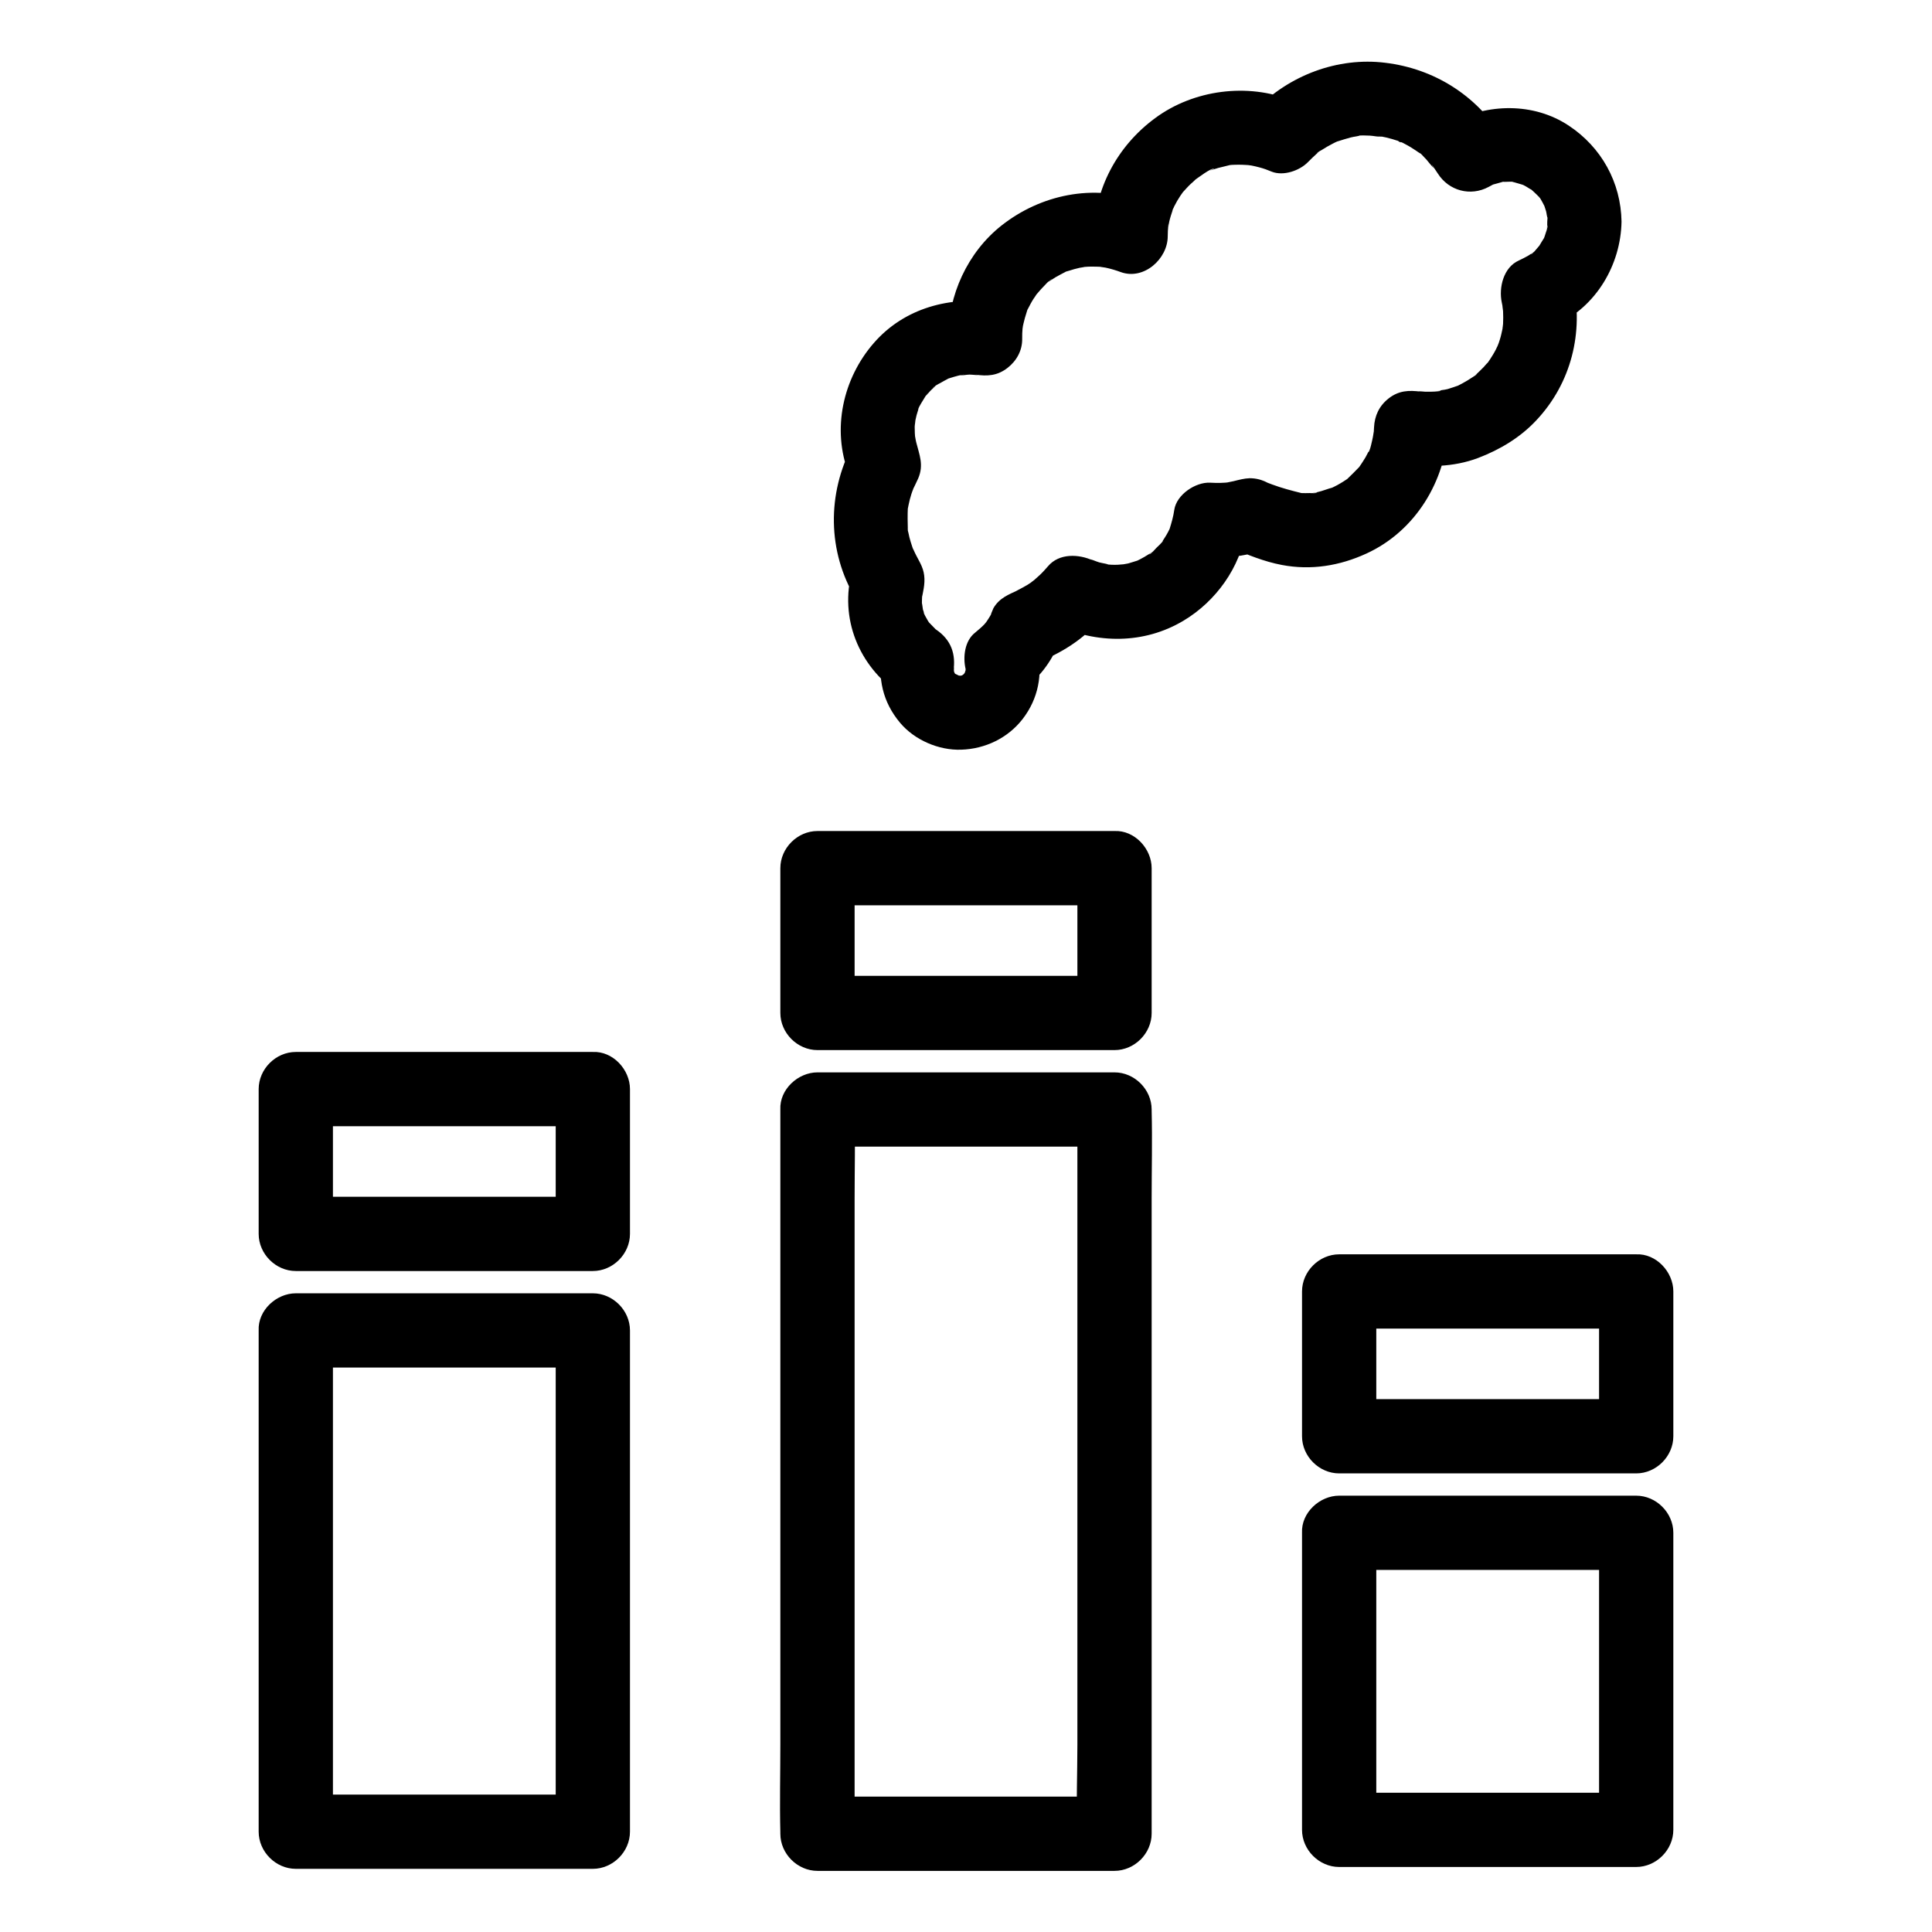 <?xml version="1.0" encoding="UTF-8"?>
<!-- Uploaded to: SVG Repo, www.svgrepo.com, Generator: SVG Repo Mixer Tools -->
<svg fill="#000000" width="800px" height="800px" version="1.1" viewBox="144 144 512 512" xmlns="http://www.w3.org/2000/svg">
 <g>
  <path d="m573.72 202.75c-0.148-10.43-5.363-19.777-14.023-25.484-9.297-6.148-21.551-5.902-31.145-0.688 4.477 1.18 8.953 2.363 13.48 3.543-6.988-10.973-18.008-17.91-30.898-19.484-12.645-1.574-25.586 3.344-34.391 12.496 3.199-0.836 6.394-1.672 9.594-2.508-11.711-4.723-26.027-2.856-36.211 4.676-10.035 7.379-16.234 18.844-16.234 31.438 4.133-3.148 8.316-6.348 12.449-9.496-12.594-4.574-26.52-1.672-36.898 6.496-9.004 7.086-14.27 18.547-14.121 29.961 4.133-3.148 8.316-6.348 12.449-9.496-11.906-1.82-24.109 1.379-32.227 10.727-8.168 9.398-11.168 22.828-6.594 34.637 0.344-2.508 0.641-5.066 0.984-7.578-6.789 12.84-6.691 28.242 0.887 40.738-0.344-2.508-0.641-5.066-0.984-7.578-3.445 12.742 1.723 25.289 12.398 32.668-1.523-3.691-3-7.43-4.527-11.121-1.133 7.035 0.195 13.332 4.82 18.844 3.836 4.574 10.234 7.332 16.188 7.133 6.394-0.195 12.398-3.102 16.285-8.117 4.184-5.41 5.363-11.855 3.938-18.5-0.836 3.199-1.672 6.394-2.508 9.594 4.281-3.344 6.938-7.871 8.953-12.793l-6.887 6.887c6.594-2.559 12.547-6.199 17.172-11.66-3.984 0.492-7.969 1.031-11.906 1.523 10.922 5.019 23.371 5.164 33.898-1.133 8.562-5.117 15.055-14.121 16.531-24.008-3.148 2.41-6.348 4.82-9.496 7.231 4.379 0.195 8.855-0.297 13.086-1.574-2.508-0.344-5.066-0.641-7.578-0.984 4.379 1.871 8.809 3.691 13.48 4.574 7.723 1.477 15.301 0.246 22.387-3 13.039-5.953 21.059-19.238 21.746-33.309-4.133 3.148-8.316 6.348-12.449 9.496 6.84 0.984 13.777 0.934 20.32-1.523 5.805-2.215 11.168-5.41 15.449-9.988 9.25-9.84 12.594-23.273 9.742-36.406-1.523 3.691-3 7.43-4.527 11.121 10.676-4.816 17.172-15.984 17.367-27.352 0.098-5.164-4.574-10.086-9.84-9.84-5.41 0.246-9.742 4.328-9.84 9.84 0 0.492 0 0.934-0.051 1.426-0.098 1.133-0.098 0.934 0.098-0.543 0.246 0.395-0.543 2.262-0.641 2.707-0.148 0.441-0.297 0.887-0.441 1.277 0.543-1.277 0.59-1.477 0.148-0.492-0.395 0.641-0.836 1.328-1.23 2.016-0.395 0.59-0.246 0.395 0.543-0.641-0.297 0.344-0.59 0.688-0.887 1.031s-1.477 1.871-1.918 1.871c1.133-0.836 1.23-0.934 0.395-0.344-0.395 0.246-0.738 0.492-1.133 0.738-0.789 0.441-1.574 0.836-2.41 1.23-4.082 1.82-5.363 7.184-4.527 11.121 0.051 0.246 0.492 2.508 0.246 1.133-0.246-1.379 0.098 1.18 0.098 1.18 0.051 1.133 0.051 2.262 0 3.394-0.051 0.543-0.195 1.18-0.148 1.672-0.051-0.492 0.344-1.969 0.051-0.641-0.246 1.082-0.441 2.164-0.789 3.199-0.148 0.543-0.344 1.031-0.543 1.523-0.246 0.688-0.789 0.984-0.098 0.344 0.344-0.789 0.344-0.789-0.051 0-0.098 0.195-0.195 0.395-0.297 0.59-0.246 0.492-0.492 0.934-0.789 1.426-0.492 0.836-1.031 1.625-1.574 2.41-0.984 1.477 1.031-0.984 0.148-0.246-0.395 0.344-0.738 0.836-1.082 1.18-0.641 0.688-1.379 1.328-2.066 2.016-0.148 0.148-0.297 0.297-0.492 0.395-0.543 0.441-0.297 0.297 0.738-0.543 0 0.148-0.887 0.641-1.031 0.738-0.887 0.59-1.82 1.18-2.754 1.672-0.395 0.195-0.789 0.395-1.133 0.59-1.871 0.984 1.426-0.441 0.297-0.098-1.031 0.344-2.066 0.738-3.102 1.031-0.887 0.246-2.117 0.246-2.902 0.641 0.789-0.395 1.918-0.195 0.297-0.051-0.543 0.051-1.133 0.098-1.723 0.098h-1.625c-0.195 0-3.199-0.297-1.082 0-3.246-0.441-5.902-0.297-8.562 1.77-2.508 1.969-3.738 4.574-3.887 7.723 0 0.297-0.195 3.148-0.051 1.426 0.148-1.672-0.195 0.984-0.297 1.328-0.098 0.395-0.738 3.738-1.18 3.789 0.59-1.328 0.641-1.523 0.246-0.543-0.148 0.297-0.297 0.59-0.441 0.887-0.344 0.688-0.688 1.328-1.133 1.969-0.344 0.543-0.688 1.082-1.082 1.625-1.23 1.82 1.426-1.574-0.051 0.051-0.984 1.031-1.918 1.969-2.953 2.953-1.77 1.672 1.328-0.789-0.297 0.246-0.543 0.344-1.082 0.738-1.625 1.031-0.543 0.344-1.133 0.641-1.723 0.934-0.395 0.195-0.789 0.395-1.18 0.543 1.277-0.492 1.523-0.641 0.836-0.344-1.379 0.344-2.707 0.934-4.082 1.23-0.344 0.051-0.641 0.148-0.984 0.195-0.738 0.148-0.441 0.098 0.934-0.098-0.297 0.297-1.574 0.148-2.016 0.148-0.738 0.051-1.477 0-2.164 0-2.363 0 1.918 0.492 0 0-2.609-0.641-5.215-1.328-7.723-2.262-0.836-0.297-1.625-0.641-2.461-0.934-0.246-0.098-0.441-0.195-0.688-0.297 2.117 0.887 2.856 1.18 2.117 0.887-1.523-0.887-3.199-1.328-4.969-1.328-1.477 0.051-2.856 0.441-4.281 0.789-0.246 0.051-3.051 0.59-0.789 0.246-1.82 0.246-3.59 0.246-5.41 0.148-3.836-0.195-8.906 3.148-9.496 7.231-0.246 1.77-0.738 3.445-1.277 5.164-0.395 0.984-0.297 0.836 0.246-0.543-0.195 0.395-0.395 0.789-0.59 1.18-0.297 0.59-0.641 1.133-0.984 1.672-0.246 0.344-0.441 0.738-0.738 1.082-0.641 0.836-0.492 0.688 0.344-0.441 0.098 0.297-1.523 1.672-1.723 1.918-0.297 0.297-1.523 1.77-1.918 1.723 1.133-0.887 1.277-0.984 0.441-0.395-0.246 0.195-0.543 0.344-0.836 0.543-0.641 0.395-1.277 0.789-1.969 1.133-0.395 0.195-0.789 0.395-1.18 0.59 1.328-0.543 1.523-0.641 0.543-0.246-0.836 0.246-1.672 0.543-2.559 0.789-0.297 0.051-3.051 0.543-1.328 0.297 1.723-0.246-1.133 0.051-1.426 0.051-1.133 0.051-2.262 0-3.344-0.148 2.312 0.246-1.18-0.344-1.625-0.492-0.441-0.098-3.641-1.426-1.625-0.492-3.738-1.723-8.953-1.969-11.906 1.523-0.688 0.789-1.379 1.574-2.164 2.312-0.492 0.441-0.984 0.887-1.477 1.328-0.195 0.148-1.523 1.133-0.543 0.492 0.984-0.688-0.441 0.246-0.641 0.395-0.441 0.297-0.887 0.59-1.379 0.836-0.543 0.344-3.59 1.871-1.625 0.934-2.656 1.23-5.066 2.117-6.641 4.82-0.344 0.789-0.641 1.574-0.984 2.363 0.148-0.297 0.246-0.641 0.395-0.934 0.098 0.148-0.641 1.18-0.738 1.379-0.246 0.441-0.59 0.836-0.836 1.277 0.984-1.723 0.297-0.395-0.148 0.098-0.789 0.836-1.672 1.574-2.559 2.312-2.754 2.164-3.246 6.445-2.508 9.594 0.441 2.117 0-1.871 0 0.195-0.051 2.117 0.641-1.82 0.051 0-0.789 2.363 0.098 0.051 0.148 0.051 0.098 0.051-0.984 1.625-0.984 1.625 0.934-1.133 1.031-1.328 0.344-0.543-0.148 0.148-0.297 0.297-0.441 0.441 1.18-0.887 1.379-0.984 0.492-0.395-0.195 0.098-0.344 0.195-0.543 0.344-1.523 1.082 1.77-0.344 0 0-0.395 0.098-0.836 0.195-1.277 0.297 1.426-0.148 1.77-0.246 0.984-0.195-2.262-0.246 0.789 0.492 0 0.148-0.246-0.148-2.559-0.738-0.934-0.195 1.574 0.543-0.492-0.441-0.789-0.543-0.59-0.395-0.344-0.246 0.738 0.59-0.246-0.195-0.441-0.441-0.688-0.641-0.492-0.59 0.984 1.918 0.051 0-0.148-0.246-0.297-0.543-0.441-0.836 0.492 1.277 0.641 1.574 0.395 0.887-0.098-0.297-0.195-0.59-0.246-0.934-0.148-0.836-0.195-0.836-0.051 0 0.098 0.887 0.148 0.887 0.098 0 0.051-1.133 0-0.984-0.148 0.441 0.738-4.676-0.59-8.414-4.527-11.121-1.523-1.031 0.984 1.082-0.297-0.246-0.59-0.59-1.18-1.23-1.77-1.82-0.789-0.836 0.492 0.543 0.441 0.59 0 0-0.543-0.836-0.59-0.887-0.098-0.195-1.277-2.215-1.18-2.215 0.148-0.051 0.59 1.77 0.297 0.641-0.098-0.492-0.297-0.934-0.441-1.426-0.098-0.441-0.297-2.559-0.297-1.277 0 1.379 0.051-1.082 0.051-1.477 0-0.441 0.051-0.934 0.098-1.379-0.148 1.426 0.051 0.246 0.195-0.543 0.492-2.41 0.59-4.574-0.395-6.84-0.441-1.031-0.984-1.918-1.477-2.902-0.297-0.492-1.277-2.953-0.543-0.887-0.297-0.887-0.641-1.77-0.887-2.656-0.246-0.789-0.441-1.574-0.59-2.363-0.051-0.297-0.297-0.934-0.246-1.23 0 0.051 0.148 1.77 0.098 0.59-0.051-2.016-0.098-3.984 0-6.004 0.051-1.18-0.051 0.344-0.051 0.492 0.098-0.395 0.148-0.836 0.246-1.23 0.195-0.984 0.441-1.918 0.738-2.856 0.195-0.688 0.934-2.312 0.195-0.789 0.543-1.133 1.133-2.262 1.625-3.394 1.523-3.59 0.297-6.25-0.543-9.594-0.195-0.738-0.395-2.508-0.246-0.738-0.098-1.082-0.148-2.215-0.148-3.297 0-0.641 0.246-1.426 0.148-2.016 0 0.051-0.395 2.016-0.098 0.984 0.098-0.297 0.098-0.641 0.195-0.984 0.148-0.738 0.344-1.477 0.59-2.215 0.098-0.297 0.195-0.59 0.297-0.934 0.492-1.523-0.195 0.59-0.246 0.543-0.148-0.098 1.672-3.051 1.871-3.344-0.051 0.051 0.688-1.031 0.738-1.031 0.148 0-1.379 1.523-0.543 0.738 0.543-0.492 0.984-1.133 1.523-1.625 0.246-0.246 0.492-0.441 0.688-0.641 1.277-1.277-0.297 0.098-0.297 0.148-0.051-0.195 1.625-1.133 1.871-1.23 0.641-0.395 1.328-0.738 1.969-1.082 0.789-0.441 0.246-0.441 0-0.051-0.789 0.297-0.789 0.344 0 0 0.195-0.051 0.395-0.148 0.59-0.195 0.738-0.246 1.477-0.441 2.215-0.641 0.344-0.098 0.641-0.148 0.984-0.195 1.328-0.297-0.148 0.148-0.641 0.051 0.836 0.148 1.871-0.148 2.707-0.148 0.641 0 3.789 0.344 1.477 0 3.246 0.492 5.902 0.297 8.562-1.77 2.41-1.871 3.938-4.625 3.887-7.723 0-0.934 0-1.82 0.098-2.754 0.148-1.723 0.344-0.441-0.051 0.246 0.195-0.297 0.195-0.934 0.246-1.328 0.246-1.082 0.543-2.164 0.887-3.199 0.051-0.148 0.344-1.18 0.441-1.23-0.246 0.051-1.031 2.066-0.051 0.246 0.441-0.836 0.887-1.723 1.426-2.559 0.297-0.441 0.641-0.887 0.887-1.328 0.59-1.082-1.23 1.328-0.344 0.441 0.641-0.688 1.23-1.477 1.918-2.164 0.297-0.297 1.969-2.215 2.41-2.164-0.148 0-1.723 1.18-0.441 0.395 0.441-0.297 0.887-0.59 1.379-0.887 0.836-0.492 1.723-0.934 2.559-1.379 1.379-0.738-0.543 0.098-0.543 0.195 0.051-0.148 1.328-0.492 1.523-0.543 0.934-0.297 1.918-0.59 2.856-0.789 0.195-0.051 2.312-0.344 0.688-0.195-1.672 0.148 0.543-0.051 0.738-0.051 1.133-0.098 2.262-0.098 3.394-0.051 0.195 0 2.066 0.098 0.836 0-1.328-0.098 0.984 0.195 1.23 0.246 1.379 0.297 2.707 0.688 4.035 1.18 6.102 2.215 12.449-3.492 12.449-9.496 0-0.934 0.051-1.871 0.148-2.805 0.098-1.426 0.148 0.195-0.098 0.59 0.195-0.395 0.246-1.18 0.344-1.625 0.246-1.082 0.59-2.117 0.934-3.148 0.051-0.195 0.148-0.395 0.246-0.59 0.246-0.688 0.148-0.395-0.395 0.836-0.051-0.098 0.492-1.031 0.543-1.18 0.492-0.984 1.031-1.918 1.625-2.805 0.297-0.441 0.641-0.887 0.934-1.328 0.641-1.031-1.574 1.77-0.148 0.246 0.641-0.688 1.277-1.426 1.969-2.066 0.395-0.344 0.789-0.688 1.18-1.082 1.277-1.23-1.23 0.789-0.246 0.148 0.688-0.441 4.574-3.492 5.312-3.051-0.051-0.051-2.066 0.738-0.543 0.246 0.543-0.148 1.031-0.344 1.574-0.492 1.082-0.297 2.164-0.492 3.199-0.789 1.23-0.297-2.508 0.195-0.297 0.051 0.441-0.051 0.887-0.098 1.379-0.098 1.379-0.051 2.707 0 4.082 0.098-1.426-0.098-0.395-0.051 0.441 0.098 0.688 0.148 1.426 0.297 2.117 0.492 1.133 0.297 2.215 0.688 3.246 1.133 3.102 1.23 7.379-0.246 9.594-2.508 0.789-0.789 1.574-1.574 2.41-2.312 0.195-0.148 0.395-0.344 0.59-0.492 0.543-0.441 0.395-0.297-0.543 0.395 0-0.195 1.031-0.738 1.23-0.836 0.934-0.59 1.918-1.18 2.902-1.672 0.441-0.246 0.887-0.441 1.328-0.641 1.031-0.543-1.672 0.543 0.098 0 1.082-0.344 2.164-0.688 3.297-0.984 0.492-0.098 0.984-0.246 1.523-0.297 1.969-0.344 0.297-0.441 0.051-0.051 0.195-0.344 3.199-0.148 3.543-0.148 0.641 0 2.902 0.492 3.344 0.195-0.344 0.195-1.918-0.344-0.441 0 0.492 0.098 0.934 0.195 1.426 0.297 1.031 0.246 2.066 0.543 3.102 0.887 1.672 0.59 0.297 0.492-0.051-0.098 0.148 0.195 1.031 0.492 1.277 0.59 0.934 0.492 1.871 0.984 2.754 1.574 0.492 0.297 0.984 0.641 1.477 0.984 1.082 0.738 0.195-0.098-0.297-0.246 0.789 0.246 1.723 1.523 2.363 2.117 0.297 0.297 1.82 2.363 2.117 2.312-0.195 0.051-1.133-1.625-0.246-0.344 0.395 0.59 0.789 1.18 1.18 1.77 2.902 4.574 8.66 6.148 13.48 3.543 0.441-0.246 0.934-0.492 1.379-0.738-1.133 0.441-1.18 0.492-0.148 0.098 0.789-0.195 1.574-0.441 2.312-0.641 2.117-0.543-1.379-0.098 0.641-0.051 0.246 0 2.805-0.148 2.856 0.098-0.051-0.148-2.41-0.492 0 0.098 0.641 0.148 1.277 0.395 1.871 0.543 0.984 0.395 0.836 0.297-0.543-0.297 0.395 0.195 0.789 0.344 1.18 0.59 0.59 0.297 1.082 0.688 1.672 0.984 1.82 1.031-1.477-1.426 0.051 0 0.543 0.492 1.082 0.984 1.625 1.523 0.195 0.246 0.441 0.441 0.641 0.688 0.688 0.836 0.543 0.641-0.344-0.492 0.098-0.051 0.984 1.523 1.031 1.625 0.195 0.395 0.395 0.738 0.59 1.133 0.344 0.789 0.344 0.789 0.051 0-0.344-0.789-0.344-0.789-0.051 0.051 0.148 0.395 0.246 0.836 0.395 1.23 0.148 0.543 0.195 1.426 0.441 1.918-0.195-1.523-0.246-1.723-0.098-0.59 0.051 0.441 0.051 0.887 0.051 1.379 0.098 5.164 4.477 10.086 9.84 9.84 5.188-0.168 9.863-4.25 9.762-9.762z"/>
  <path d="m291.27 432.62v38.375c3.297-3.297 6.543-6.543 9.84-9.84h-68.879-9.84c3.297 3.297 6.543 6.543 9.84 9.84v-38.375l-9.84 9.84h68.879 9.84c5.164 0 10.086-4.527 9.84-9.84-0.246-5.312-4.328-9.84-9.84-9.84h-68.879-9.84c-5.312 0-9.84 4.527-9.84 9.84v38.375c0 5.312 4.527 9.84 9.84 9.84h68.879 9.84c5.312 0 9.84-4.527 9.84-9.84v-38.375c0-5.164-4.527-10.086-9.84-9.84s-9.84 4.332-9.84 9.84z"/>
  <path d="m222.39 506.42h68.879 9.84l-9.84-9.84v44.871 71.535 16.434l9.84-9.84h-68.879-9.84c3.297 3.297 6.543 6.543 9.84 9.84v-44.871-71.535-16.434c0-5.164-4.527-10.086-9.84-9.84-5.312 0.246-9.84 4.328-9.84 9.84v44.871 71.535 16.434c0 5.312 4.527 9.84 9.84 9.84h68.879 9.84c5.312 0 9.84-4.527 9.84-9.84v-44.871-71.535-16.434c0-5.312-4.527-9.84-9.84-9.84h-68.879-9.84c-5.164 0-10.086 4.527-9.84 9.84s4.328 9.84 9.84 9.84z"/>
  <path d="m429.52 374.07v38.375c3.297-3.297 6.543-6.543 9.84-9.84h-68.879-9.84c3.297 3.297 6.543 6.543 9.84 9.84v-38.375c-3.297 3.297-6.543 6.543-9.84 9.84h68.879 9.84c5.164 0 10.086-4.527 9.84-9.84-0.246-5.312-4.328-9.84-9.84-9.84h-68.879-9.84c-5.312 0-9.84 4.527-9.84 9.84v38.375c0 5.312 4.527 9.84 9.84 9.84h68.879 9.84c5.312 0 9.84-4.527 9.84-9.84v-38.375c0-5.164-4.527-10.086-9.84-9.84-5.312 0.246-9.84 4.328-9.84 9.84z"/>
  <path d="m360.64 447.87h68.879 9.84l-9.84-9.84v19.039 45.953 55.352 47.871c0 7.773-0.344 15.645 0 23.371v0.344c3.297-3.297 6.543-6.543 9.84-9.84h-68.879-9.84c3.297 3.297 6.543 6.543 9.84 9.84v-19.039-45.953-55.352-47.871c0-7.773 0.195-15.598 0-23.371v-0.344c0-5.164-4.527-10.086-9.84-9.84s-9.84 4.328-9.84 9.84v19.039 45.953 55.352 47.871c0 7.773-0.195 15.598 0 23.371v0.344c0 5.312 4.527 9.84 9.84 9.84h68.879 9.84c5.312 0 9.84-4.527 9.84-9.84v-19.039-45.953-55.352-47.871c0-7.773 0.195-15.598 0-23.371v-0.344c0-5.312-4.527-9.84-9.84-9.84h-68.879-9.84c-5.164 0-10.086 4.527-9.84 9.84s4.332 9.84 9.84 9.84z"/>
  <path d="m567.77 486.25v38.375l9.84-9.84h-68.879-9.84l9.84 9.84v-38.375c-3.297 3.297-6.543 6.543-9.84 9.84h68.879 9.84c5.164 0 10.086-4.527 9.84-9.84-0.246-5.312-4.328-9.84-9.84-9.84h-68.879-9.84c-5.312 0-9.84 4.527-9.84 9.84v38.375c0 5.312 4.527 9.84 9.84 9.84h68.879 9.84c5.312 0 9.84-4.527 9.84-9.84v-38.375c0-5.164-4.527-10.086-9.84-9.84s-9.84 4.328-9.84 9.84z"/>
  <path d="m498.89 560.05h68.879 9.84l-9.84-9.84v68.879 9.84c3.297-3.297 6.543-6.543 9.84-9.84h-68.879-9.84c3.297 3.297 6.543 6.543 9.84 9.84v-68.879-9.84c0-5.164-4.527-10.086-9.84-9.84-5.312 0.246-9.84 4.328-9.84 9.84v68.879 9.84c0 5.312 4.527 9.84 9.84 9.84h68.879 9.84c5.312 0 9.84-4.527 9.84-9.84v-68.879-9.84c0-5.312-4.527-9.84-9.84-9.84h-68.879-9.84c-5.164 0-10.086 4.527-9.84 9.84 0.246 5.312 4.328 9.84 9.84 9.84z"/>
 </g>
</svg>